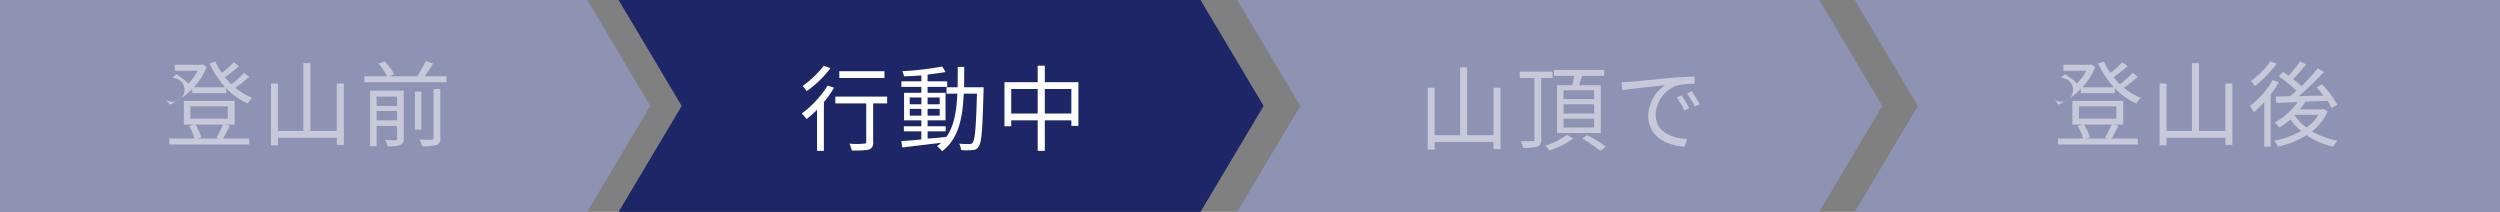 <svg id="txt_timing03_02_sp.svg" xmlns="http://www.w3.org/2000/svg" width="590" height="50" viewBox="0 0 590 50">
  <rect x="0" y="0" width="590" height="50" fill="#808080" stroke="none"/>
  <defs>
    <style>
      .cls-1 {
        fill: #1d2767;
      }

      .cls-1, .cls-2, .cls-3, .cls-4 {
        fill-rule: evenodd;
      }

      .cls-2, .cls-4 {
        fill: #fff;
      }

      .cls-3 {
        fill: #8e93b3;
      }

      .cls-4 {
        opacity: 0.5;
      }
    </style>
  </defs>
  <g id="item">
    <path id="flow" class="cls-1" d="M363.327,11877H225.988l14.888,25-14.888,25H363.327l14.889-25Z" transform="translate(-80 -11877)"/>
    <path id="行動中" class="cls-2" d="M288.732,11893.8H278.077v1.6h10.655v-1.6Zm-14.3-1.3a24.987,24.987,0,0,1-5,4.8c0.283,0.3.72,0.9,0.96,1.2a25.458,25.458,0,0,0,5.59-5.4Zm0.9,4.7a25,25,0,0,1-6.114,6.6,15.168,15.168,0,0,1,1.136,1.3,27.181,27.181,0,0,0,2.467-2.2v9.7h1.616v-11.5a24.538,24.538,0,0,0,2.4-3.4Zm14.039,2.6H277.138v1.6h7.293v9.1c0,0.3-.131.4-0.546,0.4a18.17,18.17,0,0,1-3.406,0,7.033,7.033,0,0,1,.524,1.6,19.73,19.73,0,0,0,4.1-.2,1.607,1.607,0,0,0,.961-1.8v-9.1h3.3v-1.6Zm5.327,4.5v-1.6h2.751v1.6h-2.751Zm0-4.3h2.751v1.6h-2.751v-1.6Zm7.074,0v1.6h-2.86v-1.6h2.86Zm0,4.3h-2.86v-1.6h2.86v1.6Zm5.742-6.7c0.044-1.6.044-3.2,0.044-4.8h-1.528c0,1.6,0,3.2-.044,4.8h-2.6v1.5h2.554c-0.2,4.2-.764,7.7-2.663,10.3v-0.1c-1.463.2-2.948,0.3-4.367,0.4v-1.7h4.279v-1.2h-4.279v-1.4h4.236v-6.5h-4.236v-1.4h4.629v-1.3h-4.629v-1.6c1.594-.2,3.078-0.4,4.257-0.6l-0.807-1.3a72.315,72.315,0,0,1-9.411,1.1,5.1,5.1,0,0,1,.393,1.2c1.288,0,2.707-.1,4.1-0.2v1.4h-4.716v1.3h4.716v1.4H293.36v6.5h4.083v1.4h-4.127v1.2h4.127v1.9c-1.791.2-3.428,0.3-4.738,0.4l0.24,1.5c2.445-.3,5.83-0.7,9.149-1.1a5.012,5.012,0,0,1-.961.8,5.4,5.4,0,0,1,1.2,1.2c3.843-2.9,4.847-7.7,5.109-13.6h3.122c-0.218,8-.48,10.9-0.982,11.5a0.834,0.834,0,0,1-.786.4c-0.415,0-1.376,0-2.424-.1a4.408,4.408,0,0,1,.459,1.5,11.518,11.518,0,0,0,2.641,0,1.522,1.522,0,0,0,1.463-.8c0.743-.9.939-4,1.179-13.2,0-.2.022-0.8,0.022-0.8h-4.629Zm19.061,6.2v-5.8h6.266v5.8h-6.266Zm-7.926,0v-5.8h6.245v5.8h-6.245Zm7.926-7.4v-3.9h-1.681v3.9h-7.839v10.4h1.594v-1.4h6.245v7.2h1.681v-7.2h6.266v1.3h1.66v-10.3h-7.926Z" transform="translate(-80 -11877)"/>
  </g>
  <g id="item-2" data-name="item">
    <path id="flow-2" data-name="flow" class="cls-3" d="M509.327,11877H371.987l14.889,25-14.889,25h137.34l14.889-25Z" transform="translate(-80 -11877)"/>
    <path id="山頂で" class="cls-4" d="M432.461,11897.7v11.2h-6.223v-16h-1.659v16h-6v-11.2h-1.638v14.6h1.638v-1.8h13.886v1.7h1.66v-14.5h-1.66Zm23.755,2.7h-7.227v-2.1h7.227v2.1Zm0,3.4h-7.227v-2.2h7.227v2.2Zm0,3.3h-7.227v-2.1h7.227v2.1Zm-8.756-10v11.3h10.328v-11.3h-5.131c0.24-.7.5-1.5,0.72-2.2h5.2v-1.4H446.74v1.4h4.8c-0.131.7-.305,1.5-0.5,2.2H447.46Zm-1.07-1.7v-1.5h-7.729v1.5h3.472v14.4c0,0.4-.131.5-0.459,0.5H438.9a5.355,5.355,0,0,1,.524,1.6,12.774,12.774,0,0,0,3.407-.3,1.649,1.649,0,0,0,.895-1.8v-14.4h2.663Zm3.428,13.4a17.715,17.715,0,0,1-5.131,2.6,11.873,11.873,0,0,1,1.027,1.1,19.124,19.124,0,0,0,5.524-2.8Zm3.581,0.9a40.19,40.19,0,0,1,4.3,2.9l1.266-1a26.914,26.914,0,0,0-4.367-2.7Zm23.449-10.2-1.113.5a18.407,18.407,0,0,1,1.79,3.1l1.114-.6A29.178,29.178,0,0,0,476.848,11899.5Zm2.38-1-1.092.6a20.631,20.631,0,0,1,1.856,3l1.136-.5C480.6,11900.6,479.752,11899.3,479.228,11898.5Zm-16.55-2.1,0.2,1.9c2.337-.4,8.232-1,10.131-1.2a8.733,8.733,0,0,0-4.017,7.3c0,4.9,4.563,7,8.559,7.2l0.633-1.8c-3.515-.2-7.445-1.5-7.445-5.8a7.593,7.593,0,0,1,4.934-6.8,14.772,14.772,0,0,1,4.236-.4v-1.7c-1.441,0-3.472.1-5.83,0.3-3.973.4-8.056,0.8-9.476,0.9C464.184,11896.3,463.508,11896.4,462.678,11896.4Z" transform="translate(-80 -11877)"/>
  </g>
  <g id="item-3" data-name="item">
    <path id="flow-3" data-name="flow" class="cls-3" d="M517.735,11877l14.889,25-14.889,25H670v-50H517.735Z" transform="translate(-80 -11877)"/>
    <path id="登山後" class="cls-4" d="M578.345,11906.4a29.53,29.53,0,0,1-1.572,3.1l0.7,0.2H572.21l1-.3a11.489,11.489,0,0,0-1.375-3h6.506Zm-7.707-4.3h8.821v2.9h-8.821v-2.9Zm8.231,4.3h2.206v-5.6H569.088v5.6h2.467l-1.223.3a12.625,12.625,0,0,1,1.267,3H565.66v1.4h18.864v-1.4H578.3c0.524-.8,1.113-2,1.637-3Zm4.411-12.2a23.146,23.146,0,0,1-2.992,2.7,14.718,14.718,0,0,1-1.484-1.7,32.022,32.022,0,0,0,3.3-2.6l-1.223-.9a27.181,27.181,0,0,1-2.817,2.5,11.969,11.969,0,0,1-1.528-2.7l-1.376.5a22.973,22.973,0,0,0,3.69,5.6h-7.4a15.642,15.642,0,0,0,3.035-4.8l-1.027-.6-0.3.1h-6.2v1.4h5.415a12.731,12.731,0,0,1-2.206,3,15.217,15.217,0,0,0-2.9-2.2l-0.9.9a2.81,2.81,0,1,1-1.55,5.1,9.518,9.518,0,0,1,.983,1.2,17.815,17.815,0,0,0,5.262-3.7v1h8.035v-1.2a14.993,14.993,0,0,0,5.065,3.6,5.769,5.769,0,0,1,1.07-1.3,13.963,13.963,0,0,1-3.974-2.4,25.743,25.743,0,0,0,3.253-2.6Zm21.9,2.5v11.2h-6.223v-16H597.3v16h-6v-11.2h-1.637v14.6h1.637v-1.8h13.887v1.7h1.659v-14.5h-1.659Zm10.632-5.2a19.184,19.184,0,0,1-4.585,4.6,6.785,6.785,0,0,1,.917,1.2,24.776,24.776,0,0,0,5.153-5.3Zm0.524,4.4a19.811,19.811,0,0,1-5.349,6.1,11.09,11.09,0,0,1,.917,1.5,25,25,0,0,0,2.467-2.4v10.5h1.506v-12.3a19.953,19.953,0,0,0,1.9-2.9Zm5.328,8.2h5.5a9.473,9.473,0,0,1-2.839,3,10.367,10.367,0,0,1-2.773-2.9Zm6.637-1.4-0.262.1H622.8a7.853,7.853,0,0,0,1.223-1.8l5.262-.2a12.275,12.275,0,0,1,.96,1.7l1.354-.8a24.063,24.063,0,0,0-3.6-4.8l-1.266.7a22.716,22.716,0,0,1,1.616,2c-1.987,0-4,0-5.852.1a75.883,75.883,0,0,0,5.961-5.7l-1.441-.9a50.846,50.846,0,0,1-3.908,4.3,9.563,9.563,0,0,0-1.944-1.7c0.983-1,2.118-2.3,3.079-3.5l-1.419-.7a29,29,0,0,1-2.751,3.4,5.449,5.449,0,0,0-1.289-.9l-0.982,1a34.588,34.588,0,0,1,4.148,3.4c-0.5.5-1.026,0.9-1.506,1.3l-3.363.1,0.131,1.5c1.42-.1,3.166-0.1,5.044-0.2a16.06,16.06,0,0,1-5.437,4.8,8.991,8.991,0,0,1,1.092,1.2,18.858,18.858,0,0,0,2.642-1.9,13.875,13.875,0,0,0,2.511,2.7,19.871,19.871,0,0,1-6.31,2.3,6.725,6.725,0,0,1,.83,1.4,20.451,20.451,0,0,0,6.768-2.7,18.4,18.4,0,0,0,6.266,2.7,11.044,11.044,0,0,1,.983-1.4,18.776,18.776,0,0,1-5.961-2.2,12.49,12.49,0,0,0,3.712-4.7Z" transform="translate(-80 -11877)"/>
  </g>
  <g id="item-4" data-name="item">
    <path id="flow-4" data-name="flow" class="cls-3" d="M218.58,11877H80v50H218.58l14.889-25Z" transform="translate(-80 -11877)"/>
    <path id="登山前" class="cls-4" d="M132.642,11906.4a29.542,29.542,0,0,1-1.573,3.1l0.7,0.2h-5.262l1-.3a11.526,11.526,0,0,0-1.376-3h6.507Zm-7.708-4.3h8.821v2.9h-8.821v-2.9Zm8.232,4.3h2.205v-5.6H123.384v5.6h2.467l-1.223.3a12.625,12.625,0,0,1,1.267,3h-5.939v1.4h18.865v-1.4H132.6c0.524-.8,1.113-2,1.637-3Zm4.41-12.2a23.067,23.067,0,0,1-2.991,2.7,14.822,14.822,0,0,1-1.485-1.7,31.915,31.915,0,0,0,3.3-2.6l-1.223-.9a27.165,27.165,0,0,1-2.816,2.5,11.934,11.934,0,0,1-1.529-2.7l-1.375.5a22.915,22.915,0,0,0,3.69,5.6h-7.4a15.642,15.642,0,0,0,3.035-4.8l-1.026-.6-0.306.1h-6.2v1.4h5.415a12.755,12.755,0,0,1-2.205,3,15.257,15.257,0,0,0-2.9-2.2l-0.895.9a2.81,2.81,0,1,1-1.551,5.1,9.431,9.431,0,0,1,.983,1.2,17.815,17.815,0,0,0,5.262-3.7v1h8.035v-1.2a15.013,15.013,0,0,0,5.065,3.6,5.8,5.8,0,0,1,1.07-1.3,13.963,13.963,0,0,1-3.974-2.4,25.824,25.824,0,0,0,3.254-2.6Zm21.9,2.5v11.2h-6.223v-16h-1.659v16h-6v-11.2h-1.637v14.6h1.637v-1.8h13.887v1.7h1.659v-14.5h-1.659Zm9.41,8.7v-2.2h4.825v2.2h-4.825Zm4.825-5.6v2.2h-4.825v-2.2h4.825Zm1.572-1.4h-7.948v13.1h1.551v-4.8h4.825v3c0,0.3-.087.3-0.415,0.4-0.284,0-1.266,0-2.358-.1a9.257,9.257,0,0,1,.524,1.5,7.8,7.8,0,0,0,3.035-.3,1.4,1.4,0,0,0,.786-1.5v-11.3Zm7.031,11.1c0,0.3-.11.4-0.481,0.5-0.327,0-1.506,0-2.838-.1a8.87,8.87,0,0,1,.589,1.6,10.113,10.113,0,0,0,3.45-.3,1.5,1.5,0,0,0,.873-1.7V11898h-1.593v11.5Zm-2.883-10.9h-1.506v9h1.506v-9Zm0.83-3.6c0.633-1,1.354-2,1.943-3l-1.7-.6a32.121,32.121,0,0,1-2.052,3.6h-6.507l1.07-.5a15.606,15.606,0,0,0-2.183-3l-1.485.5a14.864,14.864,0,0,1,1.987,3h-5.349v1.4h19.388v-1.4H180.26Z" transform="translate(-80 -11877)"/>
  </g>
</svg>
